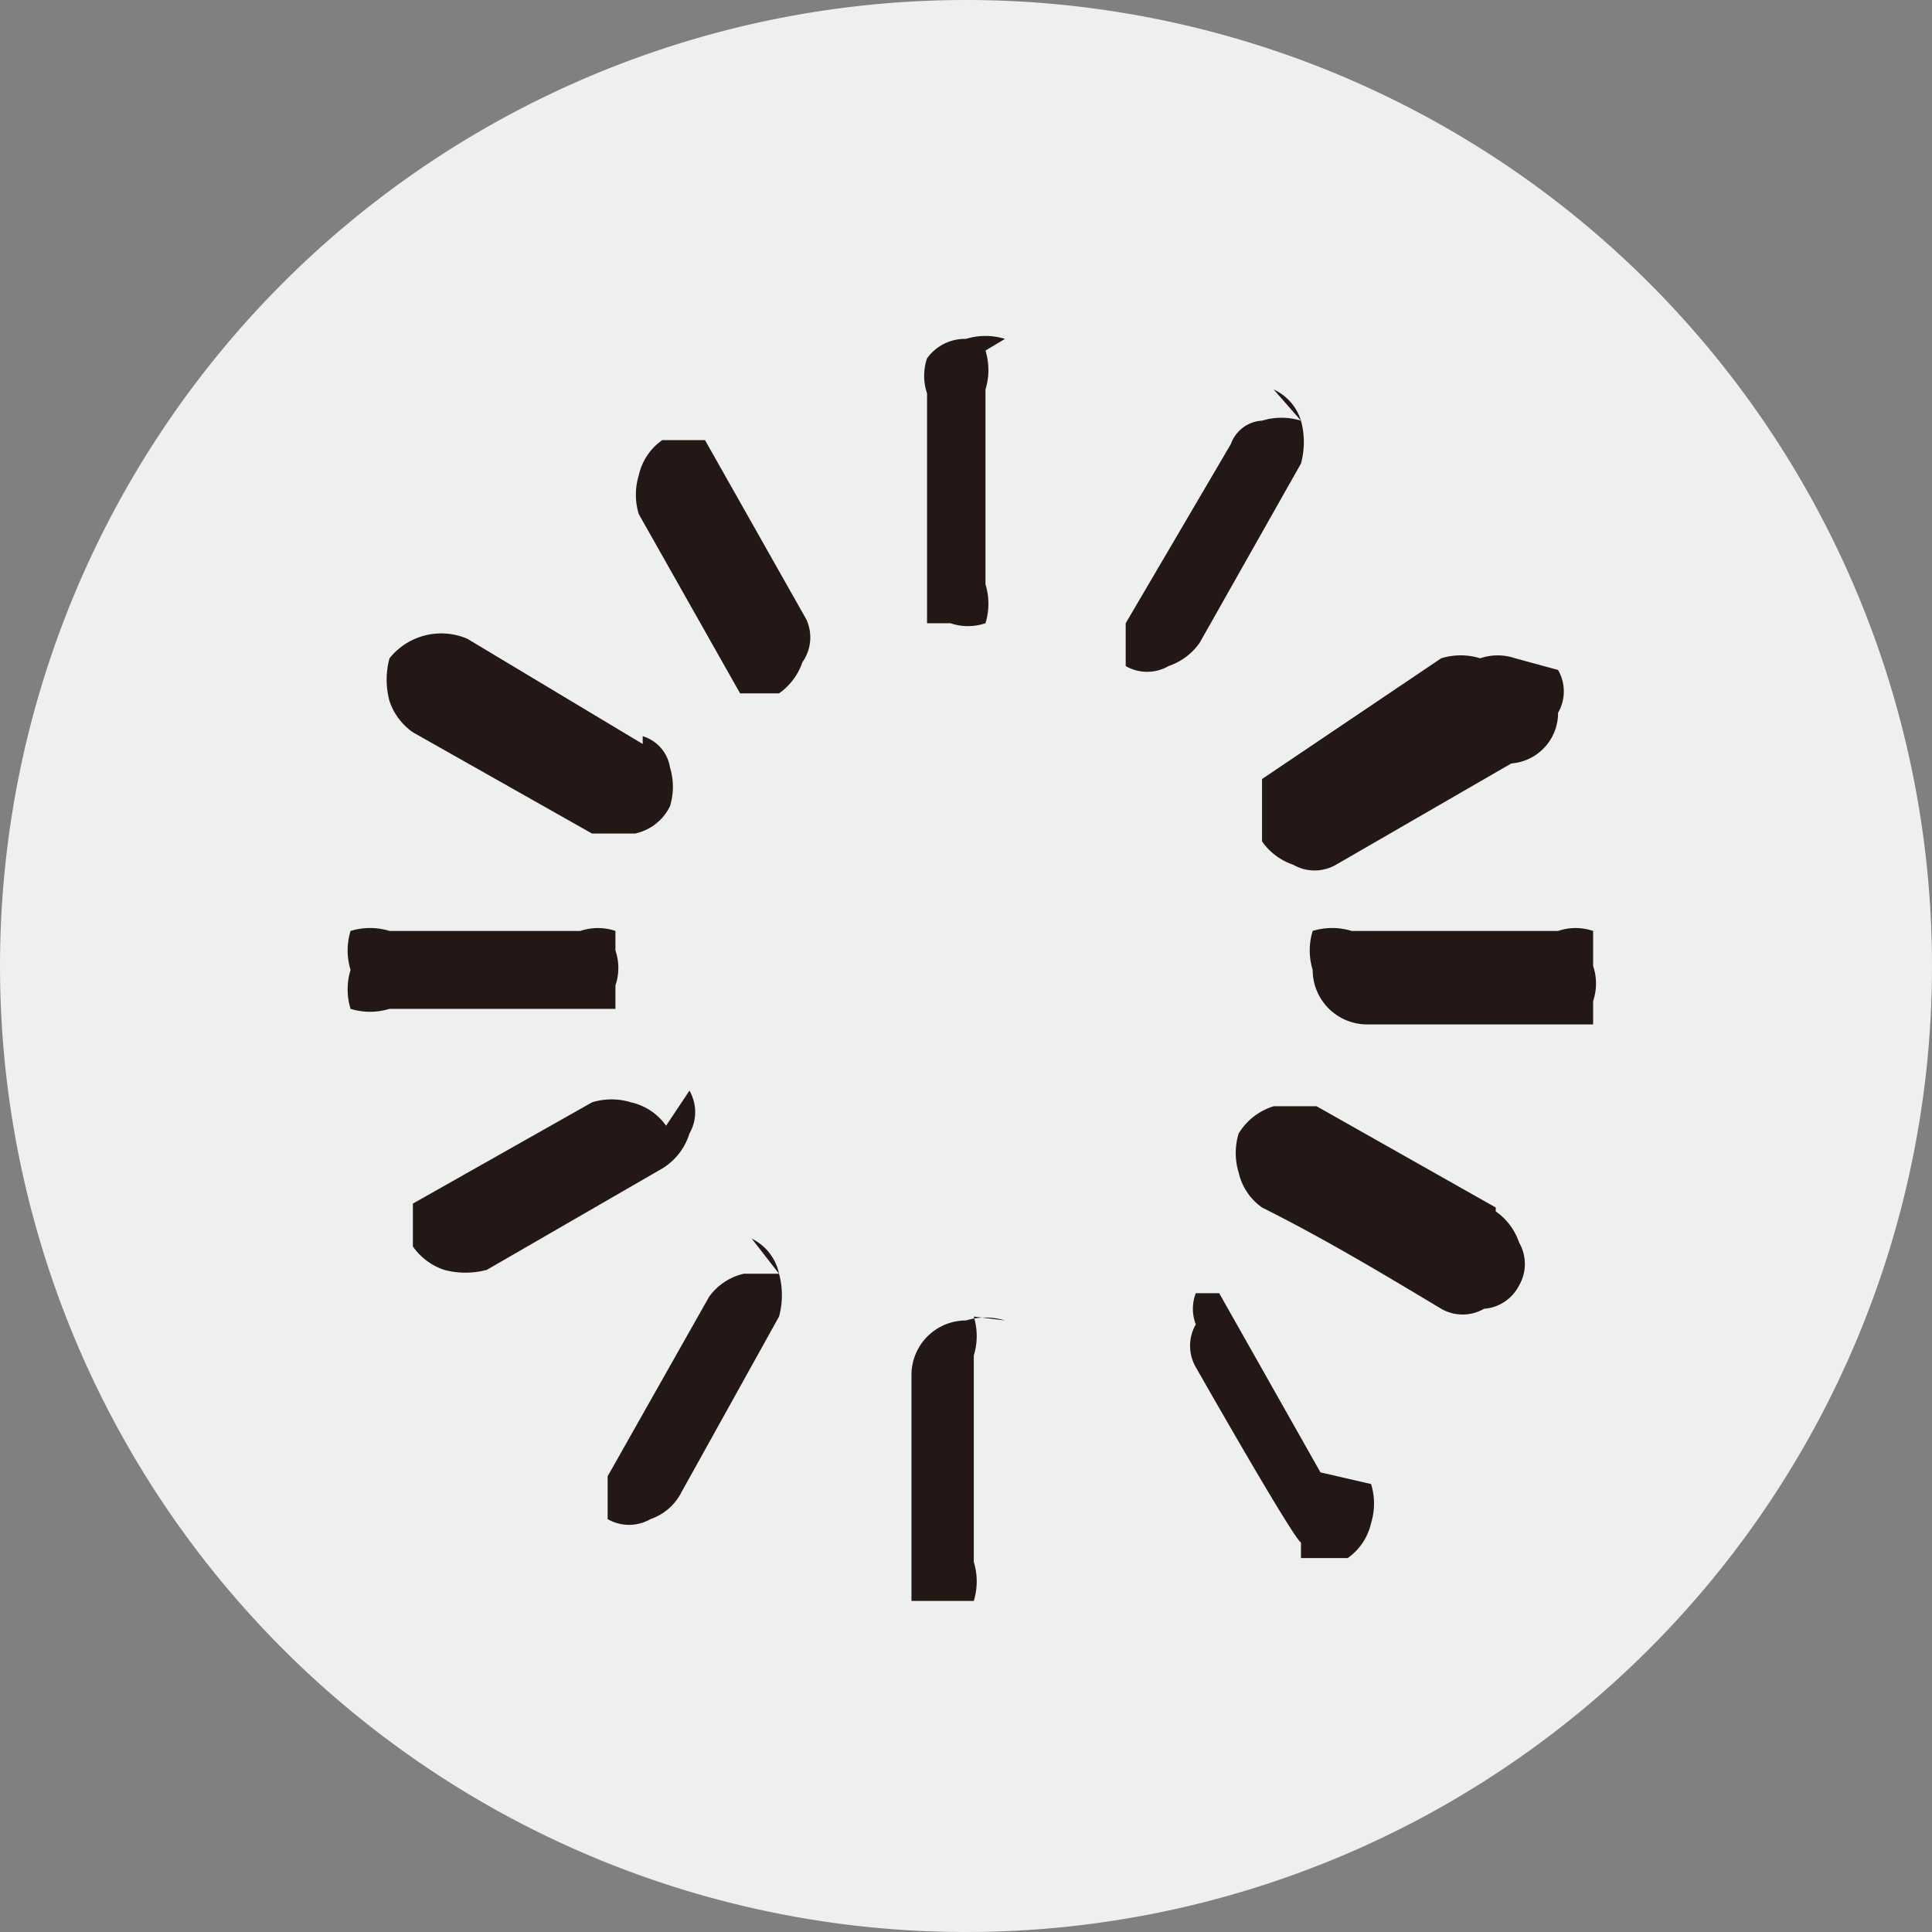<svg xmlns="http://www.w3.org/2000/svg" viewBox="0 0 4.96 4.96"><rect x="0" y="0" width="4.96" height="4.96" fill="#808080" stroke="none"/><defs><style>.cls-1{fill:#eeefef;fill-rule:evenodd;}.cls-2{fill:#231815;}</style></defs><g id="图层_2" data-name="图层 2"><g id="图层_1-2" data-name="图层 1"><g id="图层_2-2" data-name="图层 2"><g id="图层_1-2-2" data-name="图层 1-2"><path class="cls-1" d="M2.48,0A2.48,2.48,0,1,1,0,2.48,2.48,2.48,0,0,1,2.48,0Z"/><path class="cls-2" d="M2.58,3.39a.17.17,0,0,0-.1,0h0a.14.14,0,0,0-.14.14v.53h0v.05H2.5a.17.17,0,0,0,0-.1h0V3.48a.17.17,0,0,0,0-.1Zm.81.39-.26-.46H3.07a.11.11,0,0,0,0,.08.11.11,0,0,0,0,.11s.25.44.27.45V4h.12a.15.15,0,0,0,.06-.09.17.17,0,0,0,0-.1ZM2,3.27H1.91a.15.15,0,0,0-.09.06l-.26.46h0V3.9h0a.11.11,0,0,0,.11,0,.14.14,0,0,0,.08-.07L2,3.38H2a.21.21,0,0,0,0-.11.13.13,0,0,0-.07-.09ZM3.84,3.1l-.46-.26H3.27a.16.16,0,0,0-.09.07h0a.17.17,0,0,0,0,.1.15.15,0,0,0,.06.09h0c.16.08.31.17.46.26h0a.11.11,0,0,0,.11,0A.11.11,0,0,0,3.9,3.3h0a.11.11,0,0,0,0-.11.16.16,0,0,0-.06-.08ZM1.71,2.89h0a.15.15,0,0,0-.09-.06.17.17,0,0,0-.1,0l-.46.26h0V3.2h0a.16.16,0,0,0,.08.06.21.21,0,0,0,.11,0L1.7,3h0a.16.16,0,0,0,.07-.09.11.11,0,0,0,0-.11Zm2.38-.5a.14.14,0,0,0-.09,0H3.47a.17.17,0,0,0-.1,0,.17.17,0,0,0,0,.1h0a.14.14,0,0,0,.14.14h.58V2.57h0a.14.14,0,0,0,0-.09Zm-2.51,0a.14.14,0,0,0-.09,0H1a.17.17,0,0,0-.1,0,.17.17,0,0,0,0,.1h0a.17.17,0,0,0,0,.1.17.17,0,0,0,.1,0h.58V2.53h0a.14.14,0,0,0,0-.09Zm.07-.48L1.2,1.64h0a.17.17,0,0,0-.2.05H1A.21.21,0,0,0,1,1.8a.16.16,0,0,0,.06.08l.46.26h.11a.13.13,0,0,0,.09-.07h0a.17.17,0,0,0,0-.1.1.1,0,0,0-.07-.08Zm2.24-.22h0a.14.14,0,0,0-.09,0,.17.17,0,0,0-.1,0L3.24,2h0v.16h0a.16.16,0,0,0,.08.06.11.11,0,0,0,.11,0l.45-.26A.13.13,0,0,0,4,1.83a.11.11,0,0,0,0-.11Zm-.55-.61h0a.17.17,0,0,0-.1,0,.09.09,0,0,0-.08.06h0l-.27.46h0v.11h0a.11.11,0,0,0,.11,0,.16.16,0,0,0,.08-.06h0l.26-.46a.21.21,0,0,0,0-.11A.13.13,0,0,0,3.27,1Zm-1.27.51h0l-.26-.46H1.7a.15.15,0,0,0-.06.09.17.17,0,0,0,0,.1l.26.46H2a.16.16,0,0,0,.06-.08A.11.11,0,0,0,2.07,1.59ZM2.58.87a.17.17,0,0,0-.1,0h0a.12.12,0,0,0-.1.05.14.14,0,0,0,0,.09v.53h0V1.6h.06a.14.14,0,0,0,.09,0,.17.17,0,0,0,0-.1h0V1a.17.17,0,0,0,0-.1Z"/></g></g></g></g></svg>
